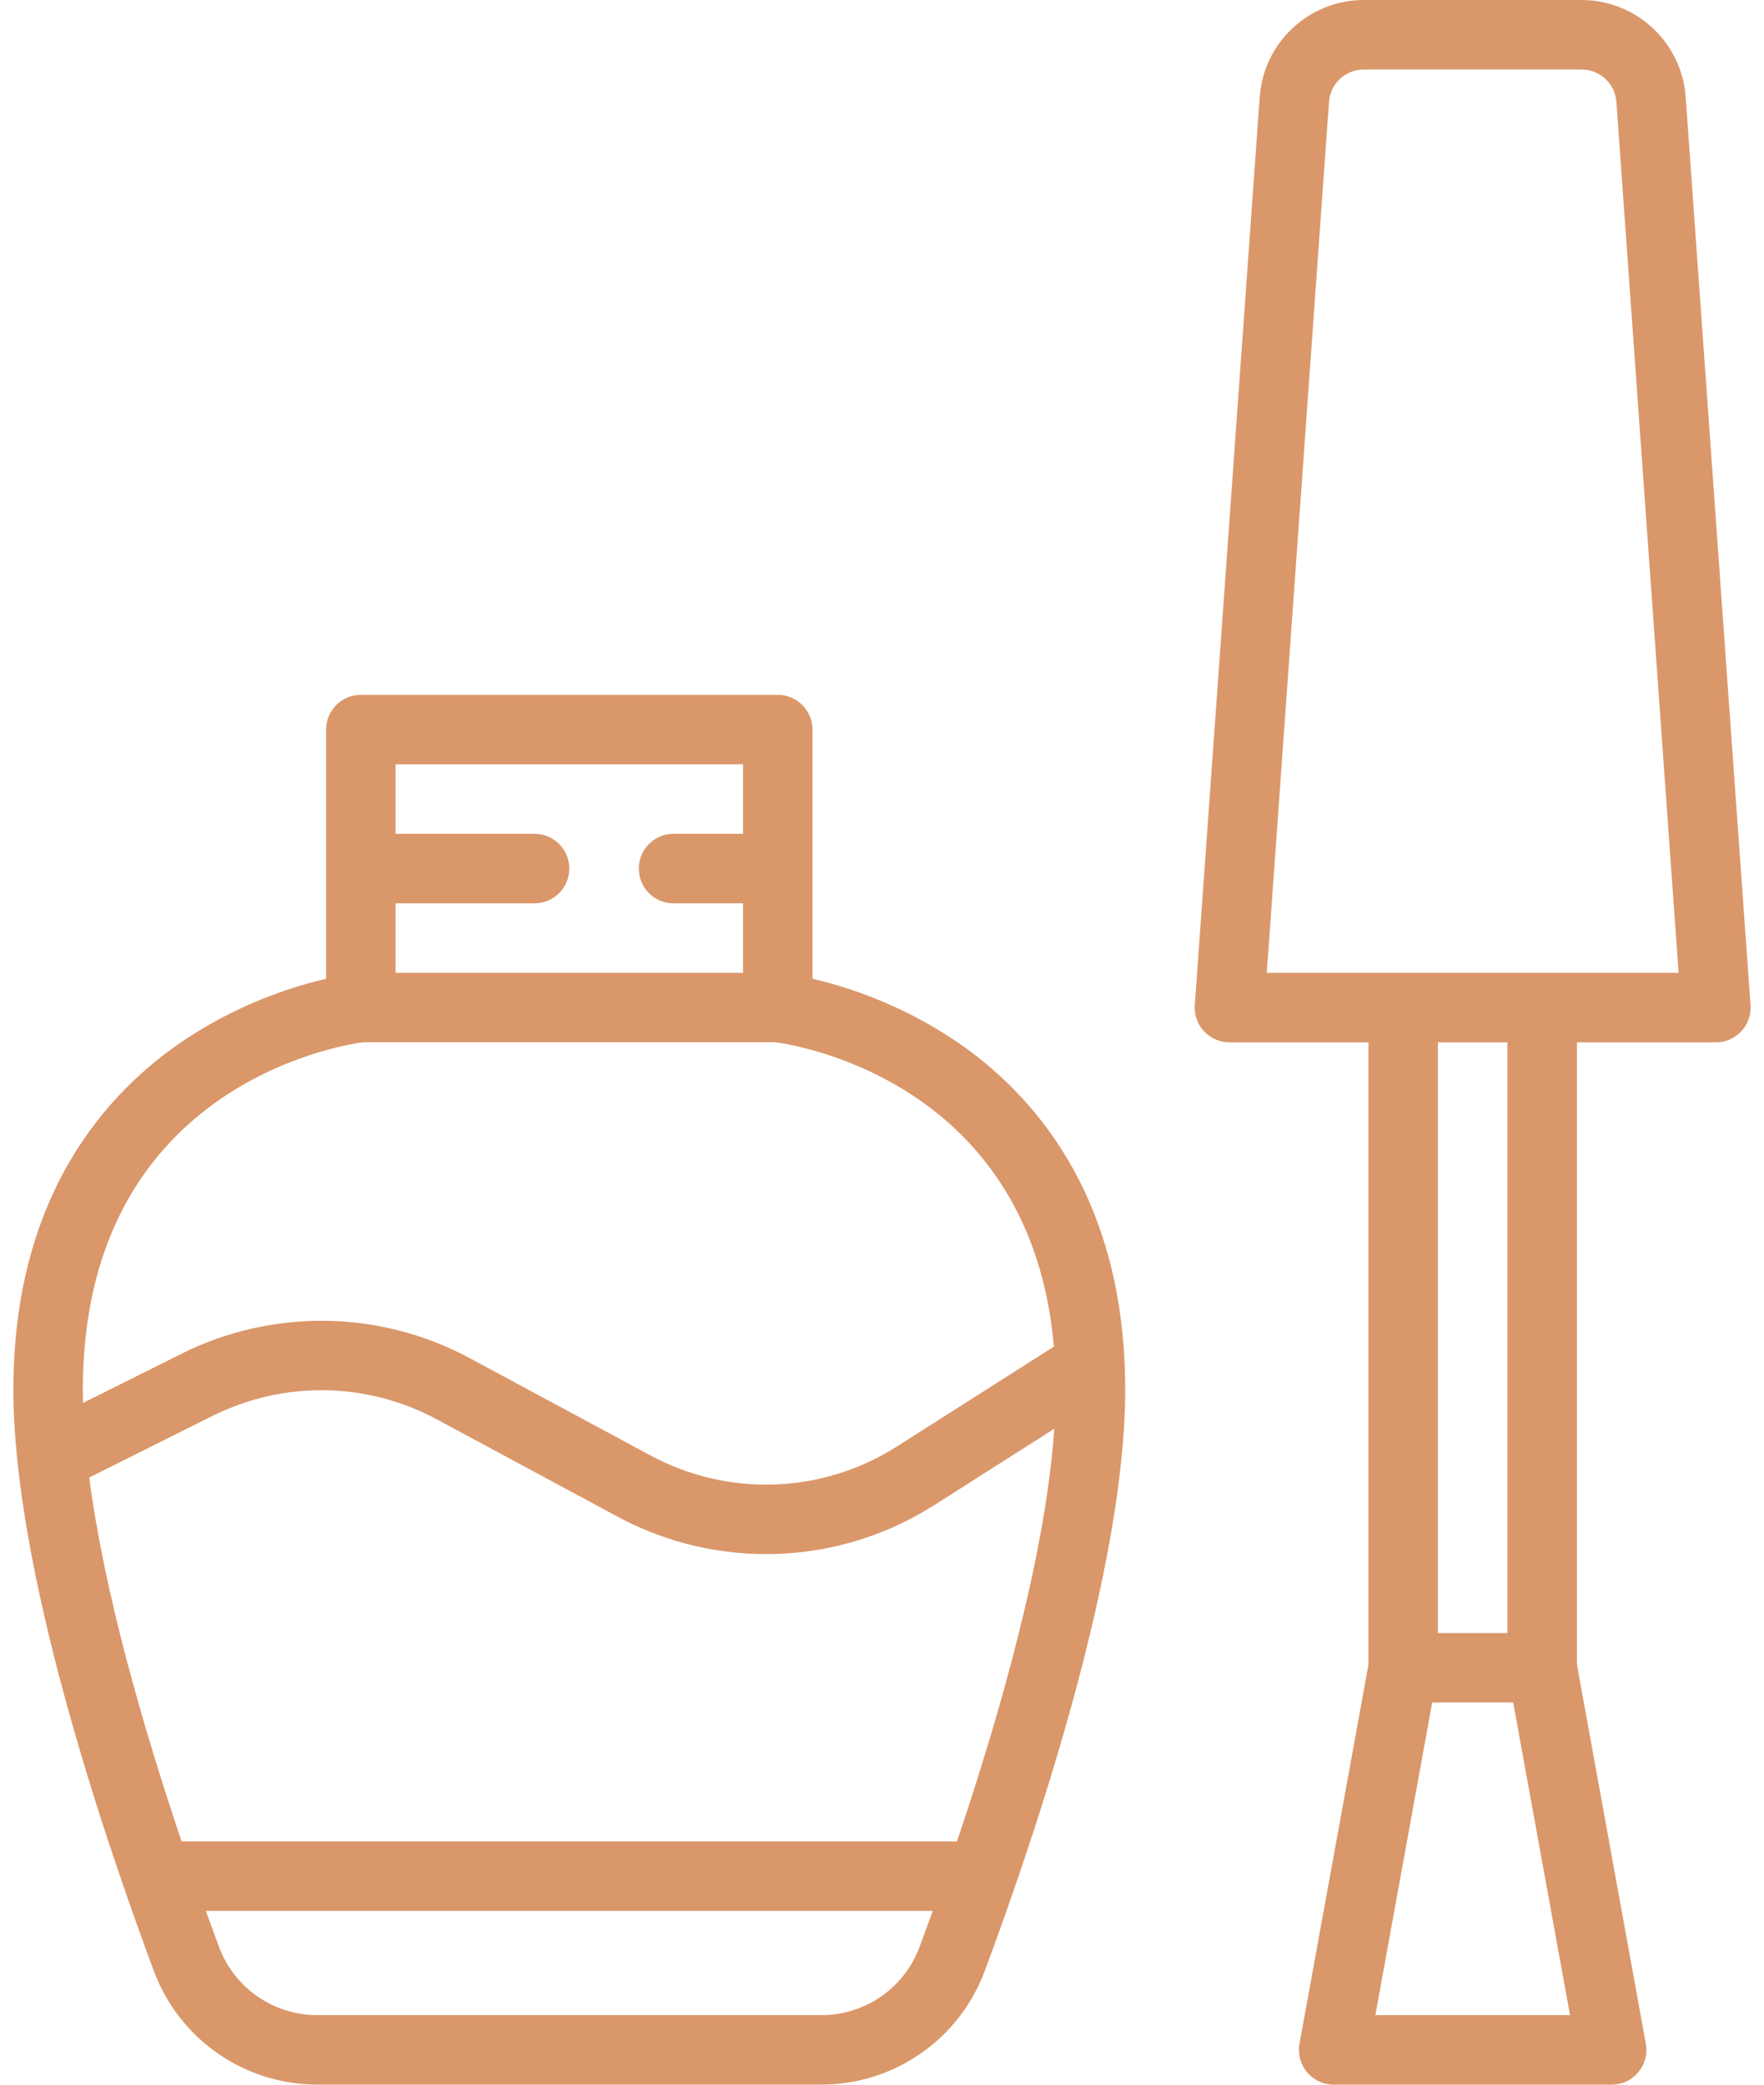 <svg width="22" height="26" viewBox="0 0 22 26" fill="none" xmlns="http://www.w3.org/2000/svg">
<path d="M21.023 1.207C20.972 0.528 20.408 0.002 19.726 0H17.007C16.326 0.002 15.761 0.528 15.711 1.207L14.901 12.536C14.884 12.774 15.064 12.982 15.303 12.999C15.313 13 15.323 13 15.333 13H17.067V20.761L16.207 25.489C16.164 25.725 16.321 25.95 16.556 25.993C16.582 25.998 16.608 26 16.634 26H20.1C20.34 26 20.533 25.806 20.533 25.567C20.533 25.541 20.531 25.515 20.526 25.489L19.667 20.761V13H21.4C21.639 13 21.833 12.806 21.833 12.567C21.833 12.556 21.833 12.546 21.832 12.536L21.023 1.207ZM17.153 25.133L17.862 21.233H18.872L19.581 25.133H17.153ZM18.8 20.367H17.933V13H18.8V20.367ZM15.799 12.133L16.575 1.269C16.592 1.043 16.78 0.867 17.007 0.867H19.726C19.953 0.867 20.142 1.043 20.159 1.269L20.935 12.133H15.799Z" fill="#DA976A"/>
<path d="M10.248 25.999C11.152 25.997 11.96 25.436 12.278 24.59C12.934 22.831 14.033 19.548 14.033 17.333C14.033 14.902 12.868 13.616 11.89 12.964C11.354 12.61 10.759 12.354 10.133 12.207V9.099C10.133 8.86 9.939 8.666 9.7 8.666H4.5C4.261 8.666 4.067 8.86 4.067 9.099V12.207C3.441 12.354 2.846 12.61 2.31 12.964C1.332 13.616 0.167 14.902 0.167 17.333C0.167 19.548 1.266 22.831 1.922 24.59C2.24 25.436 3.048 25.997 3.952 25.999H10.248ZM9.267 9.533V10.399H8.4C8.161 10.399 7.967 10.593 7.967 10.833C7.967 11.072 8.161 11.266 8.4 11.266H9.267V12.133H4.933V11.266H6.667C6.906 11.266 7.1 11.072 7.1 10.833C7.1 10.593 6.906 10.399 6.667 10.399H4.933V9.533H9.267ZM4.527 12.999H9.673C9.98 13.041 12.858 13.519 13.144 16.795L11.182 18.043C10.256 18.632 9.083 18.674 8.116 18.154L5.857 16.938C4.739 16.337 3.399 16.317 2.263 16.884L1.036 17.497C1.035 17.442 1.033 17.387 1.033 17.333C1.033 13.567 4.21 13.042 4.527 12.999ZM1.113 18.428L2.651 17.659C3.534 17.218 4.576 17.233 5.446 17.701L7.705 18.917C8.948 19.586 10.456 19.531 11.648 18.774L13.149 17.819C13.042 19.386 12.465 21.398 11.935 22.966H2.265C1.802 21.595 1.302 19.884 1.113 18.428ZM2.734 24.288C2.681 24.146 2.625 23.993 2.567 23.833H11.633C11.575 23.993 11.519 24.146 11.466 24.288C11.275 24.795 10.791 25.131 10.248 25.133H3.952C3.41 25.131 2.925 24.795 2.734 24.288Z" fill="#DA976A"/>
</svg>
